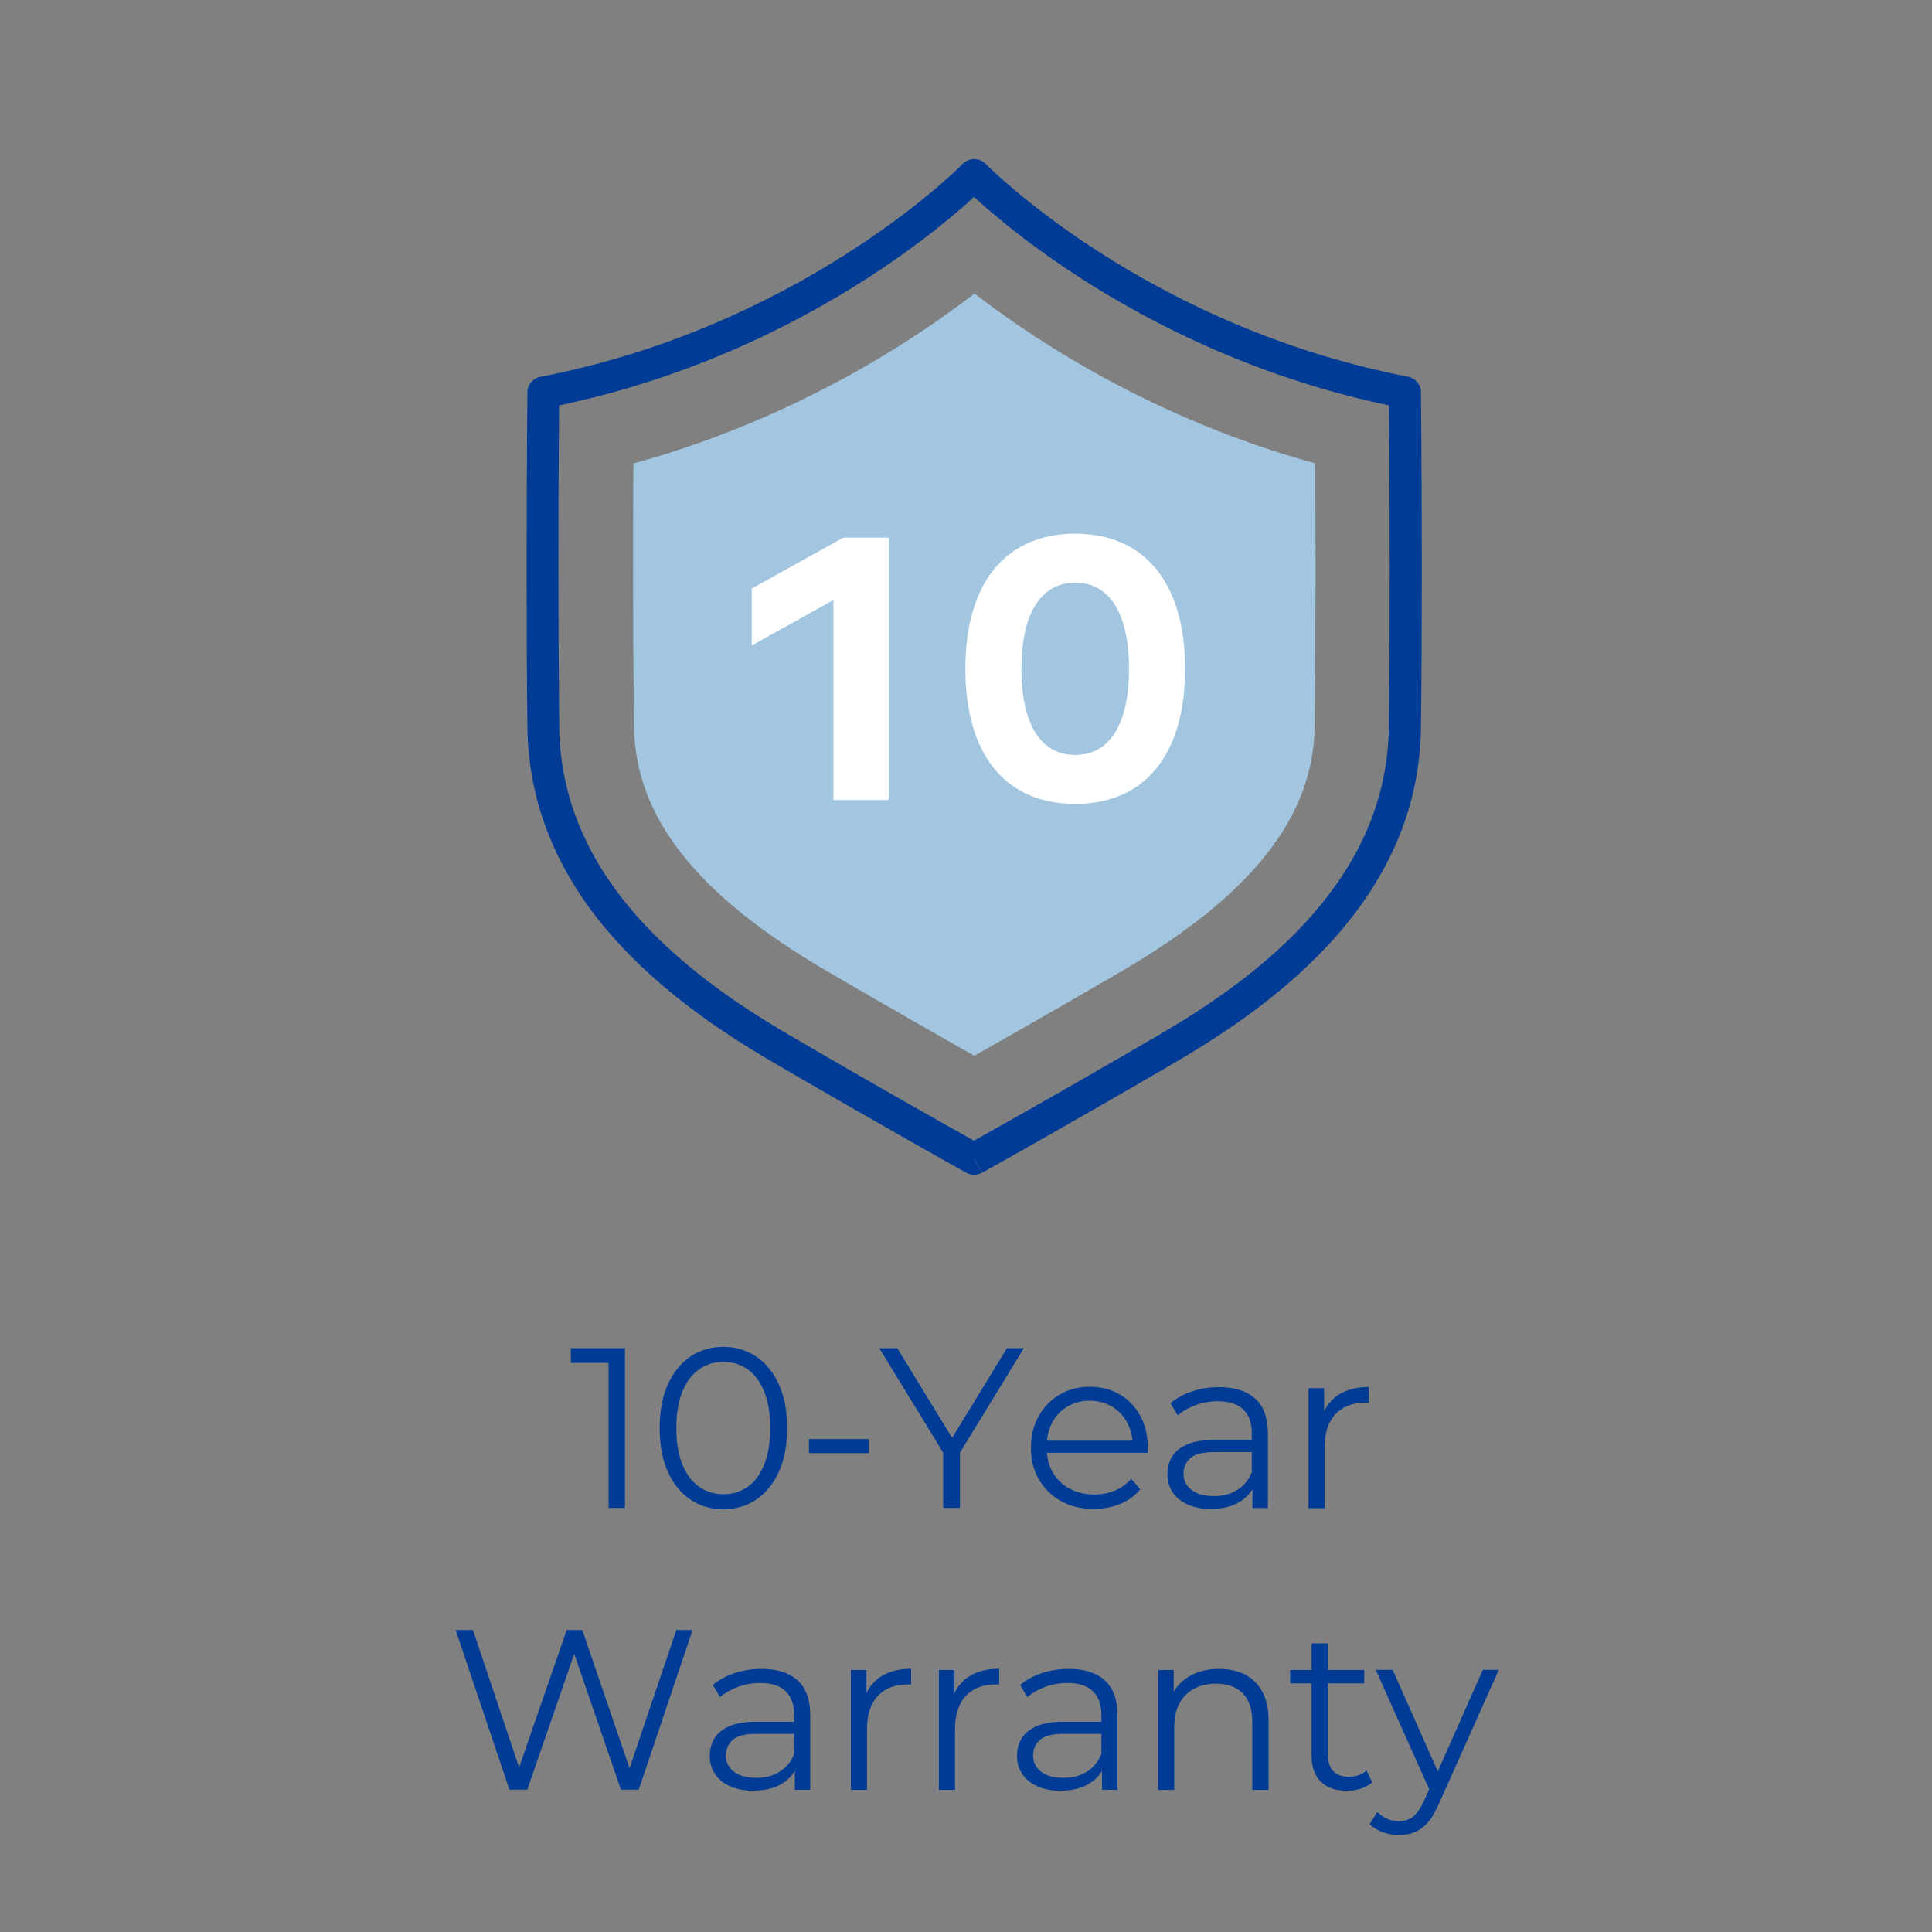 <?xml version="1.0" encoding="UTF-8"?>
<svg id="Layer_1" data-name="Layer 1" xmlns="http://www.w3.org/2000/svg" viewBox="0 0 144 144">
  <rect x="0" y="0" width="144" height="144" fill="#808080" stroke="none"/>
  <defs>
    <style>
      .cls-1 {
        fill: #003b95;
      }

      .cls-2 {
        fill: #a2c6e0;
      }

      .cls-3 {
        fill: #fff;
      }
    </style>
  </defs>
  <g>
    <path class="cls-1" d="M45.36,112.39v-11.39l.54.58h-3.35v-1.09h4.03v11.9h-1.22Z"/>
    <path class="cls-1" d="M53.91,112.49c-.92,0-1.73-.24-2.45-.72-.71-.48-1.28-1.17-1.68-2.07-.41-.9-.61-1.99-.61-3.26s.2-2.35.61-3.26c.41-.9.97-1.59,1.68-2.07.71-.48,1.53-.72,2.45-.72s1.73.24,2.45.72c.71.48,1.28,1.17,1.69,2.07.41.9.62,1.99.62,3.26s-.21,2.35-.62,3.26c-.41.9-.98,1.59-1.69,2.07-.71.48-1.53.72-2.45.72ZM53.91,111.37c.7,0,1.31-.19,1.84-.57s.93-.93,1.22-1.67c.29-.73.44-1.63.44-2.69s-.15-1.96-.44-2.69c-.29-.73-.7-1.29-1.22-1.67s-1.13-.57-1.84-.57-1.29.19-1.82.57-.95.93-1.24,1.67c-.29.73-.44,1.63-.44,2.69s.15,1.96.44,2.69c.29.73.71,1.29,1.24,1.67s1.14.57,1.82.57Z"/>
    <path class="cls-1" d="M60.3,108.31v-1.05h4.45v1.05h-4.45Z"/>
    <path class="cls-1" d="M70.3,112.39v-4.42l.29.78-5.05-8.26h1.34l4.44,7.26h-.71l4.44-7.26h1.26l-5.05,8.26.29-.78v4.42h-1.24Z"/>
    <path class="cls-1" d="M81.53,112.47c-.93,0-1.75-.2-2.45-.59-.7-.39-1.25-.93-1.65-1.62-.4-.69-.59-1.47-.59-2.35s.19-1.67.57-2.35c.38-.68.9-1.22,1.56-1.61s1.41-.59,2.24-.59,1.58.19,2.24.57c.65.38,1.16.91,1.54,1.6s.56,1.48.56,2.37c0,.06,0,.12,0,.18,0,.06,0,.13,0,.2h-7.77v-.9h7.12l-.48.36c0-.65-.14-1.22-.42-1.73-.28-.5-.65-.9-1.13-1.18-.48-.28-1.03-.43-1.65-.43s-1.16.14-1.65.43-.87.68-1.14,1.19-.41,1.09-.41,1.75v.19c0,.68.15,1.28.45,1.79s.72.92,1.26,1.21c.54.29,1.15.43,1.84.43.54,0,1.05-.1,1.52-.29.47-.19.88-.49,1.22-.88l.68.78c-.4.48-.89.84-1.49,1.09s-1.25.37-1.96.37Z"/>
    <path class="cls-1" d="M90.27,112.47c-.67,0-1.25-.11-1.74-.33-.49-.22-.87-.53-1.13-.92-.26-.39-.39-.84-.39-1.35,0-.46.11-.89.33-1.27.22-.38.58-.69,1.09-.92.5-.23,1.18-.35,2.03-.35h3.08v.9h-3.04c-.86,0-1.46.15-1.79.46-.33.31-.5.69-.5,1.14,0,.51.2.92.6,1.22.4.31.95.46,1.67.46s1.27-.16,1.76-.47c.49-.31.85-.76,1.08-1.35l.27.83c-.23.59-.62,1.06-1.18,1.41-.56.35-1.27.53-2.12.53ZM93.35,112.39v-1.97l-.05-.32v-3.3c0-.76-.21-1.34-.64-1.75-.42-.41-1.06-.61-1.9-.61-.58,0-1.13.1-1.65.29-.52.19-.96.45-1.33.76l-.54-.9c.45-.38,1-.68,1.63-.89.63-.21,1.3-.31,2.01-.31,1.16,0,2.05.29,2.68.86.63.57.94,1.44.94,2.61v5.54h-1.16Z"/>
    <path class="cls-1" d="M97.53,112.39v-8.92h1.16v2.43l-.12-.42c.25-.68.67-1.2,1.26-1.56.59-.36,1.32-.54,2.19-.54v1.17s-.09,0-.14,0c-.05,0-.09,0-.14,0-.94,0-1.68.29-2.21.86-.53.57-.8,1.39-.8,2.44v4.56h-1.21Z"/>
    <path class="cls-1" d="M37.97,133.39l-4.01-11.9h1.29l3.76,11.2h-.65l3.88-11.2h1.16l3.83,11.2h-.61l3.79-11.2h1.21l-4.01,11.9h-1.33l-3.65-10.62h.34l-3.67,10.62h-1.31Z"/>
    <path class="cls-1" d="M56.16,133.47c-.67,0-1.25-.11-1.74-.33-.49-.22-.87-.53-1.13-.92-.26-.39-.39-.84-.39-1.35,0-.46.11-.89.33-1.27.22-.38.58-.69,1.09-.92.5-.23,1.18-.35,2.03-.35h3.08v.9h-3.04c-.86,0-1.46.15-1.79.46-.33.31-.5.69-.5,1.14,0,.51.2.92.6,1.22.4.31.95.46,1.67.46s1.27-.16,1.76-.47c.49-.31.85-.76,1.08-1.35l.27.83c-.23.59-.62,1.06-1.18,1.41-.56.35-1.27.53-2.12.53ZM59.24,133.39v-1.97l-.05-.32v-3.3c0-.76-.21-1.34-.64-1.75-.42-.41-1.06-.61-1.9-.61-.58,0-1.13.1-1.65.29-.52.19-.96.45-1.33.76l-.54-.9c.45-.38,1-.68,1.63-.89.63-.21,1.3-.31,2.01-.31,1.16,0,2.05.29,2.68.86.63.57.94,1.44.94,2.61v5.54h-1.16Z"/>
    <path class="cls-1" d="M63.42,133.39v-8.92h1.16v2.43l-.12-.42c.25-.68.67-1.2,1.26-1.56.59-.36,1.32-.54,2.19-.54v1.17s-.09,0-.14,0c-.05,0-.09,0-.14,0-.94,0-1.68.29-2.21.86-.53.57-.8,1.39-.8,2.44v4.56h-1.21Z"/>
    <path class="cls-1" d="M69.98,133.39v-8.92h1.16v2.43l-.12-.42c.25-.68.67-1.2,1.26-1.56.59-.36,1.32-.54,2.19-.54v1.17s-.09,0-.14,0c-.05,0-.09,0-.14,0-.94,0-1.68.29-2.21.86-.53.57-.8,1.39-.8,2.44v4.56h-1.21Z"/>
    <path class="cls-1" d="M79.06,133.47c-.67,0-1.25-.11-1.74-.33-.49-.22-.87-.53-1.13-.92-.26-.39-.39-.84-.39-1.35,0-.46.11-.89.33-1.27.22-.38.58-.69,1.09-.92.5-.23,1.18-.35,2.03-.35h3.08v.9h-3.04c-.86,0-1.46.15-1.79.46-.33.31-.5.69-.5,1.14,0,.51.2.92.6,1.22.4.31.95.46,1.67.46s1.27-.16,1.76-.47c.49-.31.85-.76,1.08-1.35l.27.83c-.23.59-.62,1.06-1.18,1.41-.56.35-1.27.53-2.12.53ZM82.14,133.39v-1.97l-.05-.32v-3.3c0-.76-.21-1.34-.64-1.75-.42-.41-1.06-.61-1.9-.61-.58,0-1.13.1-1.65.29-.52.19-.96.45-1.33.76l-.54-.9c.45-.38,1-.68,1.63-.89.63-.21,1.3-.31,2.01-.31,1.16,0,2.05.29,2.68.86.63.57.94,1.44.94,2.61v5.54h-1.16Z"/>
    <path class="cls-1" d="M86.32,133.39v-8.92h1.16v2.45l-.19-.46c.28-.65.74-1.15,1.36-1.52.62-.37,1.37-.55,2.23-.55.73,0,1.36.14,1.91.42.55.28.98.7,1.29,1.27s.47,1.28.47,2.14v5.19h-1.21v-5.07c0-.94-.24-1.65-.71-2.13-.47-.48-1.13-.72-1.98-.72-.63,0-1.19.13-1.66.38s-.83.62-1.09,1.11-.38,1.06-.38,1.74v4.69h-1.21Z"/>
    <path class="cls-1" d="M96.16,125.47v-1h5.52v1h-5.52ZM100.38,133.47c-.84,0-1.48-.23-1.94-.68-.45-.45-.68-1.09-.68-1.92v-8.38h1.21v8.31c0,.52.13.92.4,1.21.27.28.65.42,1.15.42.53,0,.97-.15,1.33-.46l.43.87c-.24.21-.52.37-.86.48-.33.1-.68.15-1.03.15Z"/>
    <path class="cls-1" d="M104.27,136.77c-.42,0-.82-.07-1.2-.2-.38-.14-.71-.34-.98-.61l.56-.9c.23.21.47.38.74.5.27.12.56.18.89.18.4,0,.74-.11,1.03-.33.29-.22.56-.61.82-1.17l.58-1.31.14-.19,3.67-8.28h1.19l-4.47,10c-.25.58-.52,1.04-.82,1.38-.3.34-.63.58-.98.72-.35.14-.74.21-1.17.21ZM106.65,133.64l-4.11-9.18h1.26l3.64,8.19-.78.99Z"/>
  </g>
  <path class="cls-1" d="M72.62,86.38l.58,1.03s6.8-3.79,14.43-8.25c3.86-2.26,8.36-5.29,11.95-9.37,3.59-4.07,6.27-9.24,6.33-15.61.05-4.04.06-8.15.06-11.85,0-7.39-.06-13.09-.06-13.1,0-.56-.41-1.04-.96-1.15-9.88-1.92-17.78-5.9-23.19-9.4-2.71-1.75-4.79-3.38-6.19-4.56-.7-.59-1.23-1.07-1.58-1.4-.18-.17-.31-.29-.4-.38l-.09-.09-.03-.03c-.22-.23-.53-.36-.86-.36s-.63.13-.86.36l-.03.03c-.63.64-12.3,12.13-31.45,15.84-.56.11-.96.59-.96,1.15,0,0-.06,5.71-.06,13.09,0,3.7.01,7.81.06,11.85.07,6.37,2.75,11.55,6.33,15.61,3.59,4.08,8.08,7.11,11.95,9.37,7.64,4.46,14.43,8.25,14.43,8.25.36.2.81.2,1.16,0l-.58-1.03.58-1.03s-.42-.24-1.18-.66c-2.26-1.27-7.51-4.23-13.21-7.57-3.76-2.19-8.04-5.11-11.36-8.88-3.32-3.79-5.68-8.37-5.75-14.09-.04-4.02-.06-8.13-.06-11.82s.01-6.95.03-9.3.03-3.76.03-3.77h-1.19s.23,1.15.23,1.15c20.53-4,32.64-16.46,32.74-16.55l-.86-.82-.86.82c.09.09,12.21,12.54,32.74,16.55l.23-1.16h-1.19s.01,1.43.03,3.78c.01,2.35.03,5.61.03,9.3s-.01,7.8-.06,11.82c-.07,5.72-2.43,10.3-5.75,14.09-3.32,3.78-7.6,6.69-11.36,8.88-3.81,2.22-7.4,4.28-10.05,5.78-1.32.75-2.41,1.36-3.16,1.78-.75.42-1.18.66-1.18.66l.58,1.03.58-1.03-.58,1.03Z"/>
  <path class="cls-2" d="M47.21,34.54c-.03,4.84-.04,12.36.04,19.55.08,6.79,4.64,12.6,14.38,18.29,4.27,2.49,8.3,4.79,10.99,6.31,2.69-1.52,6.72-3.82,10.99-6.31,9.73-5.69,14.3-11.5,14.38-18.29.08-7.19.07-14.7.04-19.55-11.7-3.23-20.4-8.81-25.4-12.66-5,3.85-13.7,9.43-25.4,12.66"/>
  <polygon class="cls-3" points="62.12 59.63 62.12 44.72 56.03 48.11 56.03 43.87 62.86 40.07 66.24 40.07 66.24 59.63 62.12 59.63"/>
  <path class="cls-3" d="M76.13,49.85c0,4.1,1.42,6.42,4.01,6.42s4.01-2.33,4.01-6.42-1.43-6.42-4.01-6.42-4.01,2.33-4.01,6.42M88.33,49.85c0,6.39-3,10.07-8.19,10.07s-8.19-3.68-8.19-10.07,3-10.07,8.19-10.07,8.19,3.68,8.19,10.07"/>
</svg>